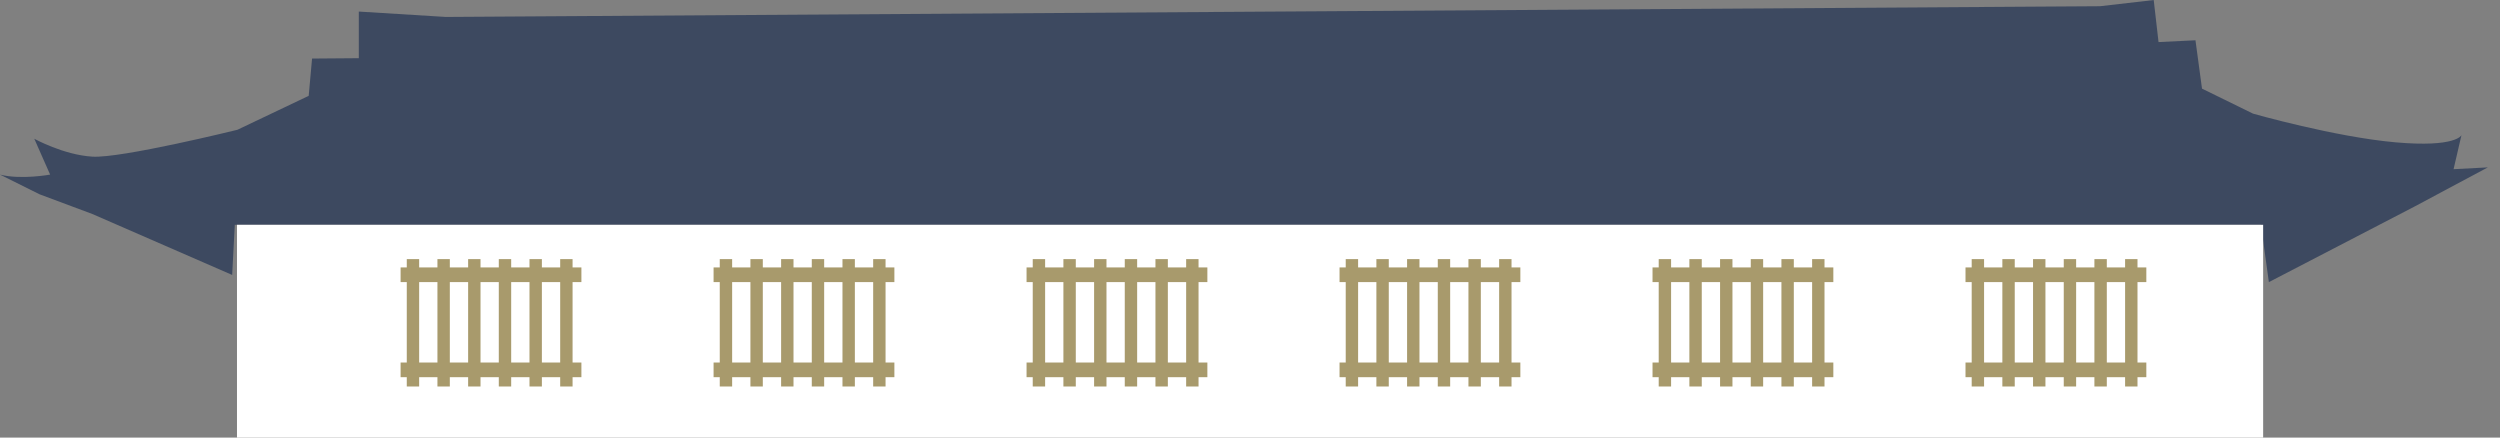 <svg width="1234" height="216" fill="none" xmlns="http://www.w3.org/2000/svg"><rect width="100%" height="100%" fill="#808080" stroke="none"/><g clip-path="url(#a)"><path d="m1211.08 83.523 3.9-16.811s-2.6 6.199-32.56 3.542c-29.95-2.657-70.31-14.155-70.31-14.155l-25.2-12.352-3.23-23.866-18.23.885-2.38-20.75-26.49 3.053-816.5 5.298-42.97-2.656v23.01l-23.078.184-1.662 18.4-35.166 16.75S59.905 78.209 45.577 77.324c-14.329-.886-28.657-8.841-28.657-8.841l7.82 17.697s-14.33 2.657-24.74 0l19.526 9.727 26.05 9.726 69.022 30.081 1.295-24.767H1116.01l3.9 28.309 71.63-37.165L1228 82.622l-16.94.886.02.015Z" fill="#3D4960"/><path d="M1117.09 110.947H116.976V216H1117.09V110.947Z" fill="#fff"/><path d="M286.982 132.003h-89.248v7.238h89.248v-7.238Zm0 46.938h-89.248v7.238h89.248v-7.238Z" fill="#A89A6C"/><path d="M206.895 127.896h-6.113v62.879h6.113v-62.879Zm15.136 0h-6.112v62.879h6.112v-62.879Zm15.152 0h-6.113v62.879h6.113v-62.879Zm15.136 0h-6.112v62.879h6.112v-62.879Zm15.152 0h-6.113v62.879h6.113v-62.879Zm15.152 0h-6.113v62.879h6.113v-62.879Zm158.848 4.107h-89.248v7.238h89.248v-7.238Zm0 46.938h-89.248v7.238h89.248v-7.238Z" fill="#A89A6C"/><path d="M361.384 127.896h-6.113v62.879h6.113v-62.879Zm15.136 0h-6.113v62.879h6.113v-62.879Zm15.152 0h-6.113v62.879h6.113v-62.879Zm15.136 0h-6.112v62.879h6.112v-62.879Zm15.152 0h-6.113v62.879h6.113v-62.879Zm15.151 0h-6.112v62.879h6.112v-62.879Zm158.849 4.107h-89.249v7.238h89.249v-7.238Zm0 46.938h-89.249v7.238h89.249v-7.238Z" fill="#A89A6C"/><path d="M515.872 127.896h-6.112v62.879h6.112v-62.879Zm15.137 0h-6.113v62.879h6.113v-62.879Zm15.152 0h-6.113v62.879h6.113v-62.879Zm15.136 0h-6.113v62.879h6.113v-62.879Zm15.152 0h-6.113v62.879h6.113v-62.879Zm15.151 0h-6.112v62.879h6.112v-62.879Zm158.849 4.107H661.2v7.238h89.249v-7.238Zm0 46.938H661.2v7.238h89.249v-7.238Z" fill="#A89A6C"/><path d="M670.361 127.896h-6.112v62.879h6.112v-62.879Zm15.137 0h-6.113v62.879h6.113v-62.879Zm15.151 0h-6.112v62.879h6.112v-62.879Zm15.152 0h-6.113v62.879h6.113v-62.879Zm15.136 0h-6.112v62.879h6.112v-62.879Zm15.152 0h-6.112v62.879h6.112v-62.879Zm158.849 4.107h-89.249v7.238h89.249v-7.238Zm0 46.938h-89.249v7.238h89.249v-7.238Z" fill="#A89A6C"/><path d="M824.85 127.896h-6.112v62.879h6.112v-62.879Zm15.137 0h-6.113v62.879h6.113v-62.879Zm15.151 0h-6.112v62.879h6.112v-62.879Zm15.152 0h-6.113v62.879h6.113v-62.879Zm15.136 0h-6.112v62.879h6.112v-62.879Zm15.152 0h-6.112v62.879h6.112v-62.879Zm158.852 4.107h-89.252v7.238h89.252v-7.238Zm0 46.938h-89.252v7.238h89.252v-7.238Z" fill="#A89A6C"/><path d="M979.339 127.896h-6.112v62.879h6.112v-62.879Zm15.136 0h-6.112v62.879h6.112v-62.879Zm15.155 0h-6.12v62.879h6.12v-62.879Zm15.15 0h-6.11v62.879h6.11v-62.879Zm15.14 0h-6.12v62.879h6.12v-62.879Zm15.15 0h-6.12v62.879h6.12v-62.879Z" fill="#A89A6C"/></g><defs><clipPath id="a"><path fill="#fff" d="M0 0h1234v216H0z"/></clipPath></defs></svg>